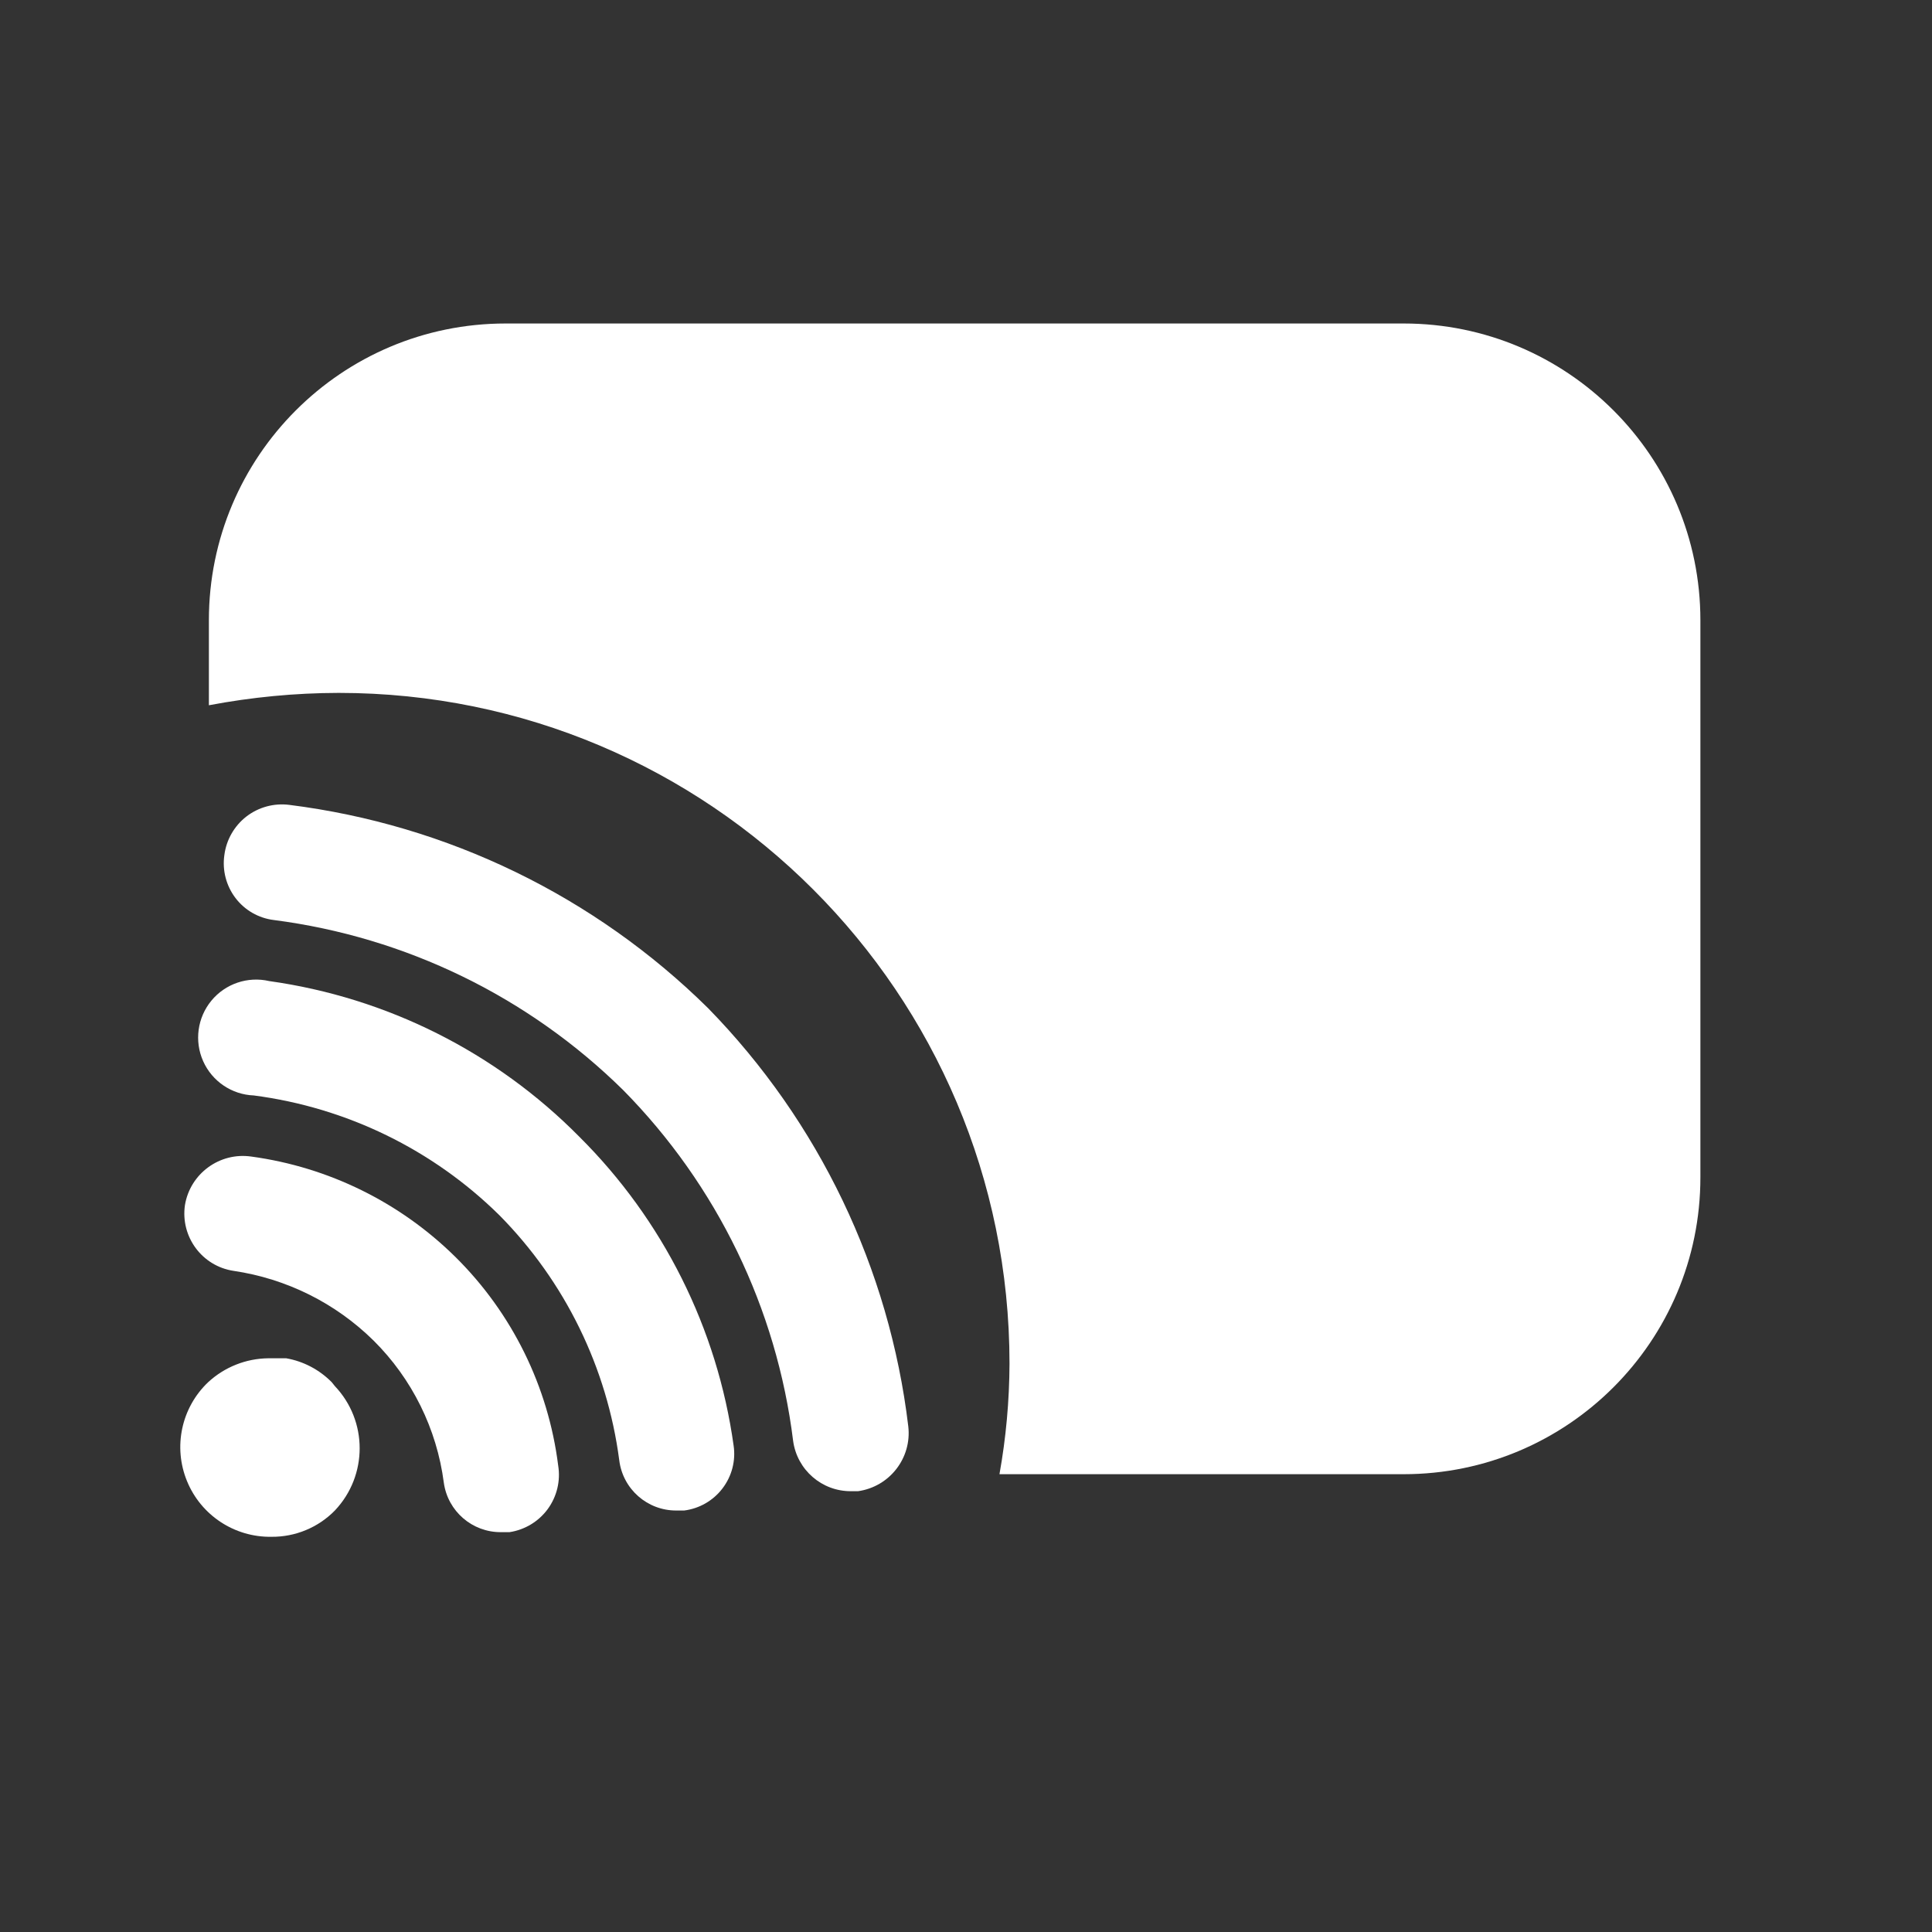 <svg width="25" height="25" viewBox="0 0 25 25" fill="none" xmlns="http://www.w3.org/2000/svg">
<rect x="0" y="0" width="25" height="25" fill="#333333" stroke="none"/>
<path d="M4.293 17.886C4.133 17.724 3.927 17.615 3.703 17.576H3.473C3.184 17.579 2.906 17.689 2.693 17.886C2.347 18.215 2.238 18.723 2.42 19.166C2.601 19.608 3.035 19.894 3.513 19.886C3.821 19.889 4.118 19.766 4.333 19.546C4.761 19.094 4.761 18.387 4.333 17.936L4.293 17.886Z" fill="white"/>
<path d="M3.253 14.966C2.843 14.906 2.46 15.186 2.393 15.595C2.334 16.004 2.615 16.384 3.023 16.445C3.707 16.546 4.341 16.861 4.833 17.346C5.332 17.841 5.652 18.488 5.743 19.186C5.794 19.555 6.111 19.829 6.483 19.826H6.593C6.791 19.796 6.969 19.689 7.088 19.527C7.206 19.365 7.255 19.163 7.223 18.965C7.095 17.942 6.627 16.991 5.893 16.265C5.177 15.558 4.251 15.102 3.253 14.966Z" fill="white"/>
<path d="M3.743 10.415C3.546 10.39 3.346 10.444 3.188 10.566C3.031 10.688 2.928 10.868 2.903 11.066C2.875 11.262 2.927 11.462 3.047 11.62C3.167 11.778 3.346 11.881 3.543 11.905C5.25 12.125 6.838 12.898 8.063 14.105C9.277 15.335 10.051 16.931 10.263 18.645C10.314 19.02 10.635 19.299 11.013 19.296H11.103C11.512 19.238 11.801 18.866 11.753 18.456C11.509 16.416 10.598 14.515 9.163 13.046C7.695 11.596 5.79 10.672 3.743 10.415Z" fill="white"/>
<path d="M3.483 12.695C3.206 12.631 2.916 12.729 2.735 12.949C2.554 13.169 2.513 13.472 2.629 13.732C2.745 13.992 2.999 14.164 3.283 14.175C4.484 14.331 5.601 14.875 6.463 15.726C7.312 16.585 7.856 17.698 8.013 18.895C8.059 19.269 8.377 19.548 8.753 19.546H8.853C9.05 19.521 9.229 19.418 9.349 19.26C9.47 19.102 9.522 18.902 9.493 18.706C9.282 17.189 8.579 15.784 7.493 14.706C6.413 13.614 5.004 12.908 3.483 12.695Z" fill="white"/>
<path d="M18.163 4.186H6.543C4.422 4.186 2.703 5.905 2.703 8.026V9.126C3.257 9.021 3.82 8.967 4.383 8.966C9.177 8.966 13.063 12.852 13.063 17.645C13.061 18.125 13.018 18.604 12.933 19.076H18.163C20.284 19.076 22.003 17.356 22.003 15.236V8.026C22.003 5.905 20.284 4.186 18.163 4.186Z" fill="white"/>
</svg>
